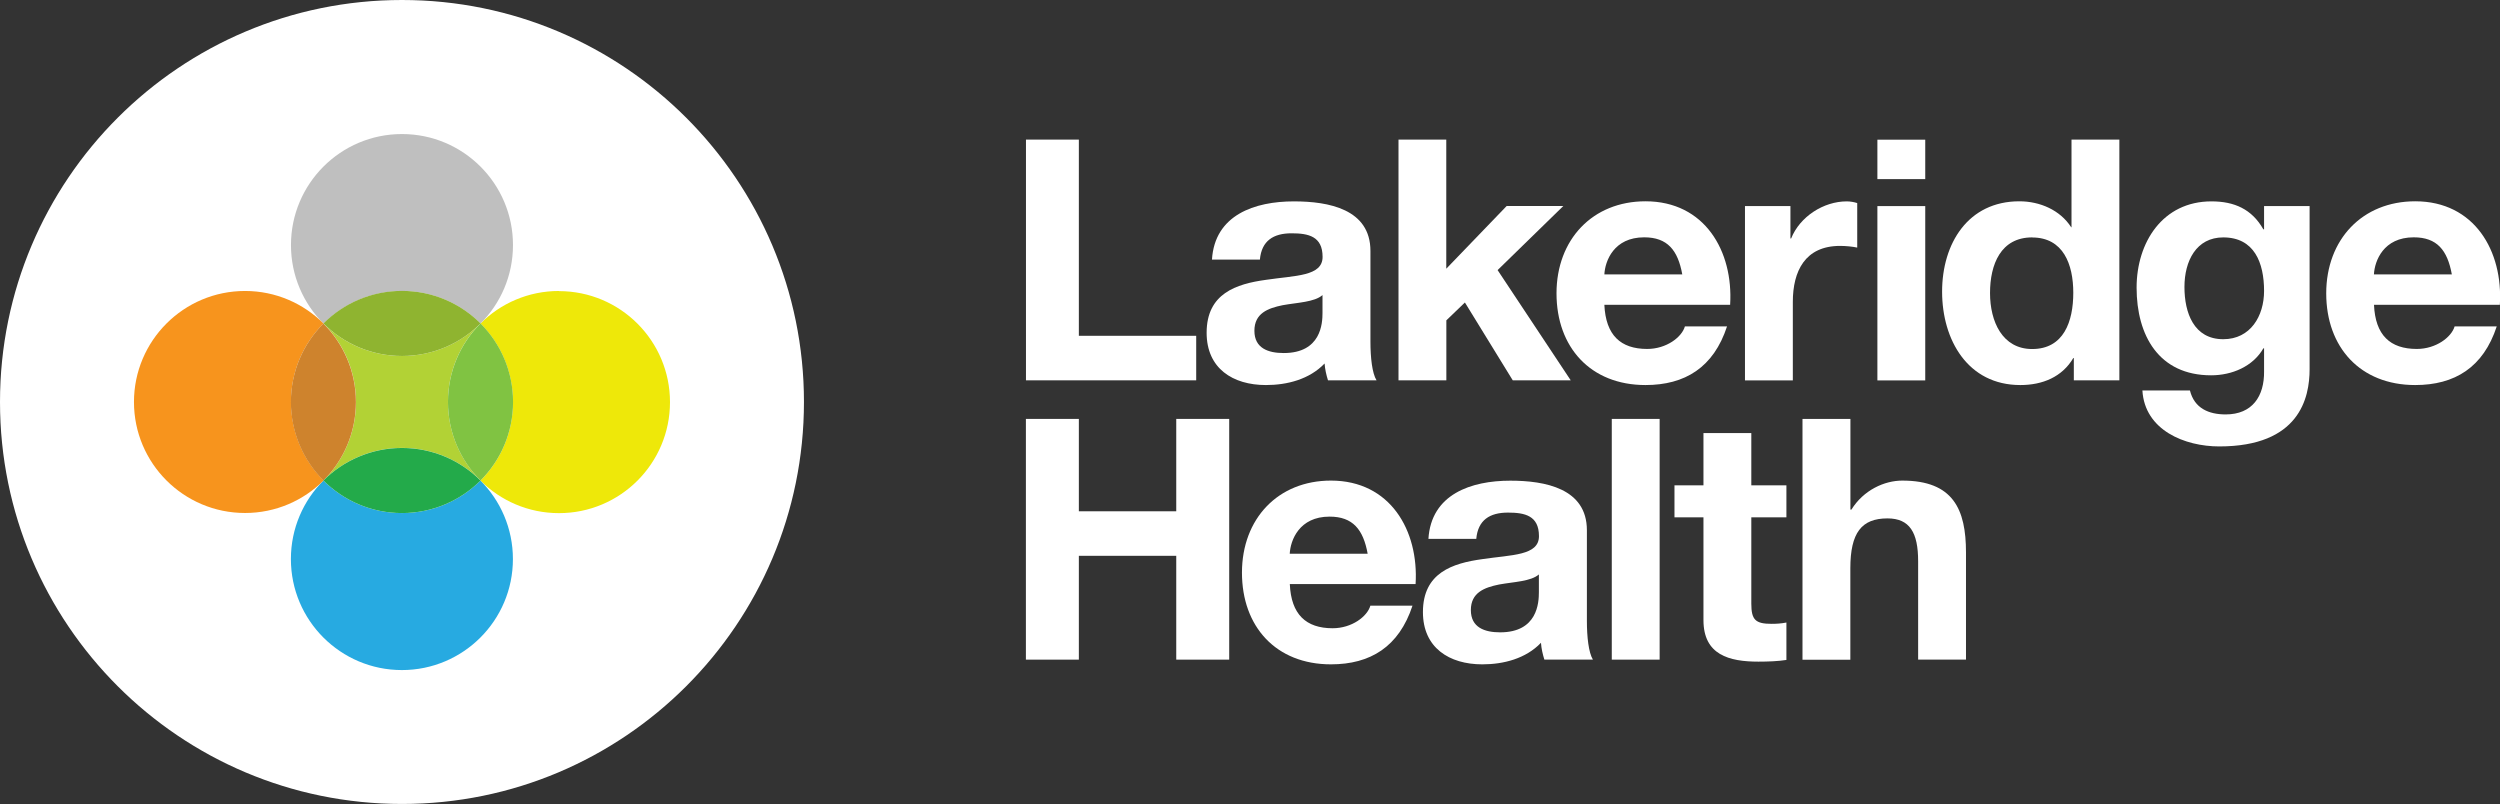 <?xml version="1.0" standalone="no"?>
<!DOCTYPE svg PUBLIC "-//W3C//DTD SVG 1.1//EN" "http://www.w3.org/Graphics/SVG/1.1/DTD/svg11.dtd">
<svg xmlns="http://www.w3.org/2000/svg" id="Layer_2" viewBox="0 0 323.4 104.01" width="323.4" height="104.01"><rect x="0" y="0" width="323.4" height="104.01" fill="#333333" stroke="none"/><defs><style>.cls-1{fill:#ce832d;}.cls-2{fill:#fff;}.cls-3{fill:#bfbfbf;}.cls-4{fill:#eee809;}.cls-5{fill:#80c342;}.cls-6{fill:#23aa4a;}.cls-7{fill:#27aae1;}.cls-8{fill:#f7941d;}.cls-9{fill:#b2d235;}.cls-10{fill:#8fb430;}</style></defs><g id="Layer_1-2"><path class="cls-2" d="M104,52c0,28.72-23.28,52-52,52S0,80.72,0,52,23.28,0,52,0s52,23.28,52,52Z"/><g><path class="cls-4" d="M72.31,37.64c-3.97,0-7.56,1.61-10.16,4.21,2.6,2.6,4.21,6.19,4.21,10.16s-1.61,7.56-4.21,10.16c2.6,2.6,6.19,4.21,10.16,4.21,7.93,0,14.36-6.43,14.36-14.36s-6.43-14.36-14.36-14.36Z"/><path class="cls-3" d="M52,37.64c3.97,0,7.56,1.61,10.16,4.21,0,0-.01,.01-.02,.02,2.61-2.6,4.22-6.2,4.22-10.17,0-7.93-6.43-14.36-14.36-14.36s-14.36,6.43-14.36,14.36c0,3.97,1.61,7.56,4.21,10.16,2.6-2.6,6.19-4.21,10.16-4.21Z"/><path class="cls-7" d="M62.13,62.13s.02,.02,.03,.03c-2.6,2.6-6.19,4.21-10.16,4.21s-7.56-1.61-10.16-4.21c-2.6,2.6-4.21,6.19-4.21,10.16,0,7.93,6.43,14.36,14.36,14.36s14.36-6.43,14.36-14.36c0-3.98-1.62-7.58-4.23-10.18Z"/><path class="cls-8" d="M37.64,52c0-3.97,1.61-7.56,4.21-10.15,0,0,.01,.01,.02,.02-2.6-2.61-6.2-4.23-10.17-4.23-7.93,0-14.37,6.43-14.37,14.36s6.43,14.36,14.37,14.36c3.98,0,7.58-1.62,10.18-4.23,0,0-.02,.01-.02,.02-2.6-2.6-4.21-6.19-4.21-10.16Z"/><path class="cls-9" d="M62.14,41.86c-2.6,2.59-6.18,4.19-10.14,4.19s-7.54-1.6-10.14-4.19c2.59,2.6,4.19,6.18,4.19,10.14s-1.6,7.54-4.18,10.13c2.6-2.59,6.18-4.19,10.13-4.19s7.53,1.6,10.13,4.18c-2.58-2.6-4.18-6.18-4.18-10.13s1.6-7.54,4.19-10.14Z"/><path class="cls-1" d="M41.86,41.87s-.01-.01-.02-.02c-2.6,2.6-4.21,6.19-4.21,10.15s1.61,7.56,4.21,10.16c0,0,.02-.01,.02-.02,2.59-2.6,4.18-6.18,4.18-10.13s-1.6-7.54-4.19-10.14Z"/><path class="cls-6" d="M52,66.37c3.96,0,7.56-1.61,10.16-4.21,0,0-.02-.02-.03-.03-2.6-2.58-6.18-4.18-10.13-4.18s-7.56,1.61-10.16,4.21c2.6,2.6,6.19,4.21,10.16,4.21Z"/><path class="cls-10" d="M52,46.05c3.96,0,7.54-1.6,10.14-4.19,0,0,.01-.01,.02-.02-2.6-2.6-6.19-4.21-10.16-4.21s-7.56,1.61-10.16,4.21c2.6,2.6,6.19,4.21,10.16,4.21Z"/><path class="cls-5" d="M66.37,52c0-3.97-1.61-7.56-4.21-10.16-2.6,2.6-4.21,6.19-4.21,10.16s1.61,7.56,4.21,10.16c2.6-2.6,4.21-6.19,4.21-10.16Z"/></g><g><path class="cls-2" d="M132.71,18.06h6.85v25.38h15.18v5.76h-22.02V18.06Z"/><path class="cls-2" d="M156.78,33.59c.35-5.8,5.54-7.54,10.6-7.54,4.49,0,9.9,1,9.9,6.41v11.73c0,2.05,.22,4.1,.79,5.01h-6.28c-.22-.7-.39-1.44-.44-2.18-1.96,2.05-4.84,2.79-7.59,2.79-4.27,0-7.67-2.14-7.67-6.76,0-5.1,3.84-6.32,7.67-6.85,3.8-.57,7.33-.44,7.33-2.97,0-2.66-1.83-3.05-4.01-3.05-2.35,0-3.88,.96-4.1,3.4h-6.19Zm14.3,4.58c-1.05,.92-3.23,.96-5.15,1.31-1.92,.39-3.66,1.05-3.66,3.31s1.79,2.88,3.79,2.88c4.84,0,5.02-3.84,5.02-5.19v-2.31Z"/><path class="cls-2" d="M180.9,18.06h6.19v16.7l7.81-8.11h7.33l-8.5,8.29,9.46,14.26h-7.5l-6.19-10.07-2.4,2.31v7.76h-6.19V18.06Z"/><path class="cls-2" d="M207.54,39.43c.18,3.93,2.1,5.71,5.54,5.71,2.49,0,4.49-1.53,4.88-2.92h5.45c-1.74,5.32-5.45,7.59-10.55,7.59-7.11,0-11.51-4.89-11.51-11.86s4.67-11.91,11.51-11.91c7.67,0,11.38,6.45,10.95,13.39h-16.27Zm10.08-3.93c-.57-3.14-1.92-4.8-4.93-4.8-3.92,0-5.06,3.05-5.15,4.8h10.08Z"/><path class="cls-2" d="M225.72,26.66h5.89v4.19h.09c1.13-2.83,4.19-4.8,7.2-4.8,.44,0,.96,.09,1.35,.22v5.76c-.57-.13-1.48-.22-2.22-.22-4.53,0-6.11,3.27-6.11,7.24v10.16h-6.19V26.66Z"/><path class="cls-2" d="M249.05,23.17h-6.19v-5.1h6.19v5.1Zm-6.19,3.49h6.19v22.55h-6.19V26.66Z"/><path class="cls-2" d="M268.29,46.32h-.09c-1.44,2.44-3.97,3.49-6.85,3.49-6.8,0-10.12-5.84-10.12-12.08s3.36-11.69,9.99-11.69c2.66,0,5.28,1.13,6.71,3.36h.04v-11.34h6.19v31.14h-5.89v-2.88Zm-5.41-15.61c-4.06,0-5.45,3.49-5.45,7.2s1.61,7.24,5.45,7.24c4.1,0,5.32-3.58,5.32-7.28s-1.31-7.15-5.32-7.15Z"/><path class="cls-2" d="M298.77,47.76c0,3.71-1.31,9.99-11.69,9.99-4.45,0-9.64-2.09-9.94-7.24h6.15c.57,2.31,2.44,3.1,4.62,3.1,3.45,0,5.01-2.35,4.97-5.58v-2.97h-.09c-1.35,2.35-4.06,3.49-6.76,3.49-6.76,0-9.64-5.15-9.64-11.34,0-5.84,3.36-11.16,9.68-11.16,2.96,0,5.23,1,6.72,3.62h.09v-3.01h5.89v21.11Zm-5.89-10.12c0-3.66-1.27-6.93-5.28-6.93-3.49,0-5.02,3.05-5.02,6.41s1.22,6.76,5.02,6.76c3.53,0,5.28-3.01,5.28-6.24Z"/><path class="cls-2" d="M307.1,39.43c.17,3.93,2.09,5.71,5.54,5.71,2.49,0,4.49-1.53,4.89-2.92h5.45c-1.74,5.32-5.45,7.59-10.55,7.59-7.11,0-11.51-4.89-11.51-11.86s4.67-11.91,11.51-11.91c7.68,0,11.38,6.45,10.95,13.39h-16.27Zm10.07-3.93c-.57-3.14-1.92-4.8-4.93-4.8-3.92,0-5.06,3.05-5.15,4.8h10.07Z"/><path class="cls-2" d="M132.71,54.19h6.85v11.95h12.6v-11.95h6.85v31.14h-6.85v-13.43h-12.6v13.43h-6.85v-31.14Z"/><path class="cls-2" d="M166.85,75.56c.17,3.92,2.09,5.71,5.54,5.71,2.49,0,4.49-1.53,4.88-2.92h5.45c-1.75,5.32-5.45,7.59-10.55,7.59-7.11,0-11.51-4.88-11.51-11.86s4.67-11.91,11.51-11.91c7.67,0,11.38,6.45,10.95,13.39h-16.27Zm10.07-3.93c-.57-3.14-1.92-4.8-4.93-4.8-3.92,0-5.06,3.05-5.15,4.8h10.07Z"/><path class="cls-2" d="M184.78,69.72c.35-5.8,5.54-7.54,10.6-7.54,4.49,0,9.9,1,9.9,6.41v11.73c0,2.05,.22,4.1,.78,5.01h-6.28c-.22-.7-.39-1.44-.44-2.18-1.96,2.05-4.84,2.79-7.59,2.79-4.27,0-7.68-2.14-7.68-6.76,0-5.1,3.84-6.32,7.68-6.85,3.79-.57,7.33-.44,7.33-2.97,0-2.66-1.83-3.05-4.01-3.05-2.36,0-3.88,.96-4.1,3.4h-6.19Zm14.3,4.58c-1.05,.92-3.23,.96-5.15,1.31-1.92,.39-3.66,1.05-3.66,3.31s1.79,2.88,3.79,2.88c4.84,0,5.01-3.84,5.01-5.19v-2.31Z"/><path class="cls-2" d="M208.5,54.19h6.19v31.14h-6.19v-31.14Z"/><path class="cls-2" d="M226.55,62.78h4.54v4.14h-4.54v11.16c0,2.09,.52,2.62,2.62,2.62,.65,0,1.26-.04,1.92-.17v4.84c-1.05,.17-2.4,.22-3.62,.22-3.79,0-7.11-.87-7.11-5.37v-13.3h-3.75v-4.14h3.75v-6.76h6.19v6.76Z"/><path class="cls-2" d="M233.18,54.19h6.19v11.73h.13c1.57-2.53,4.27-3.75,6.58-3.75,6.59,0,8.24,3.71,8.24,9.29v13.87h-6.19v-12.73c0-3.71-1.09-5.54-3.97-5.54-3.36,0-4.8,1.87-4.8,6.46v11.82h-6.19v-31.14Z"/></g></g></svg>